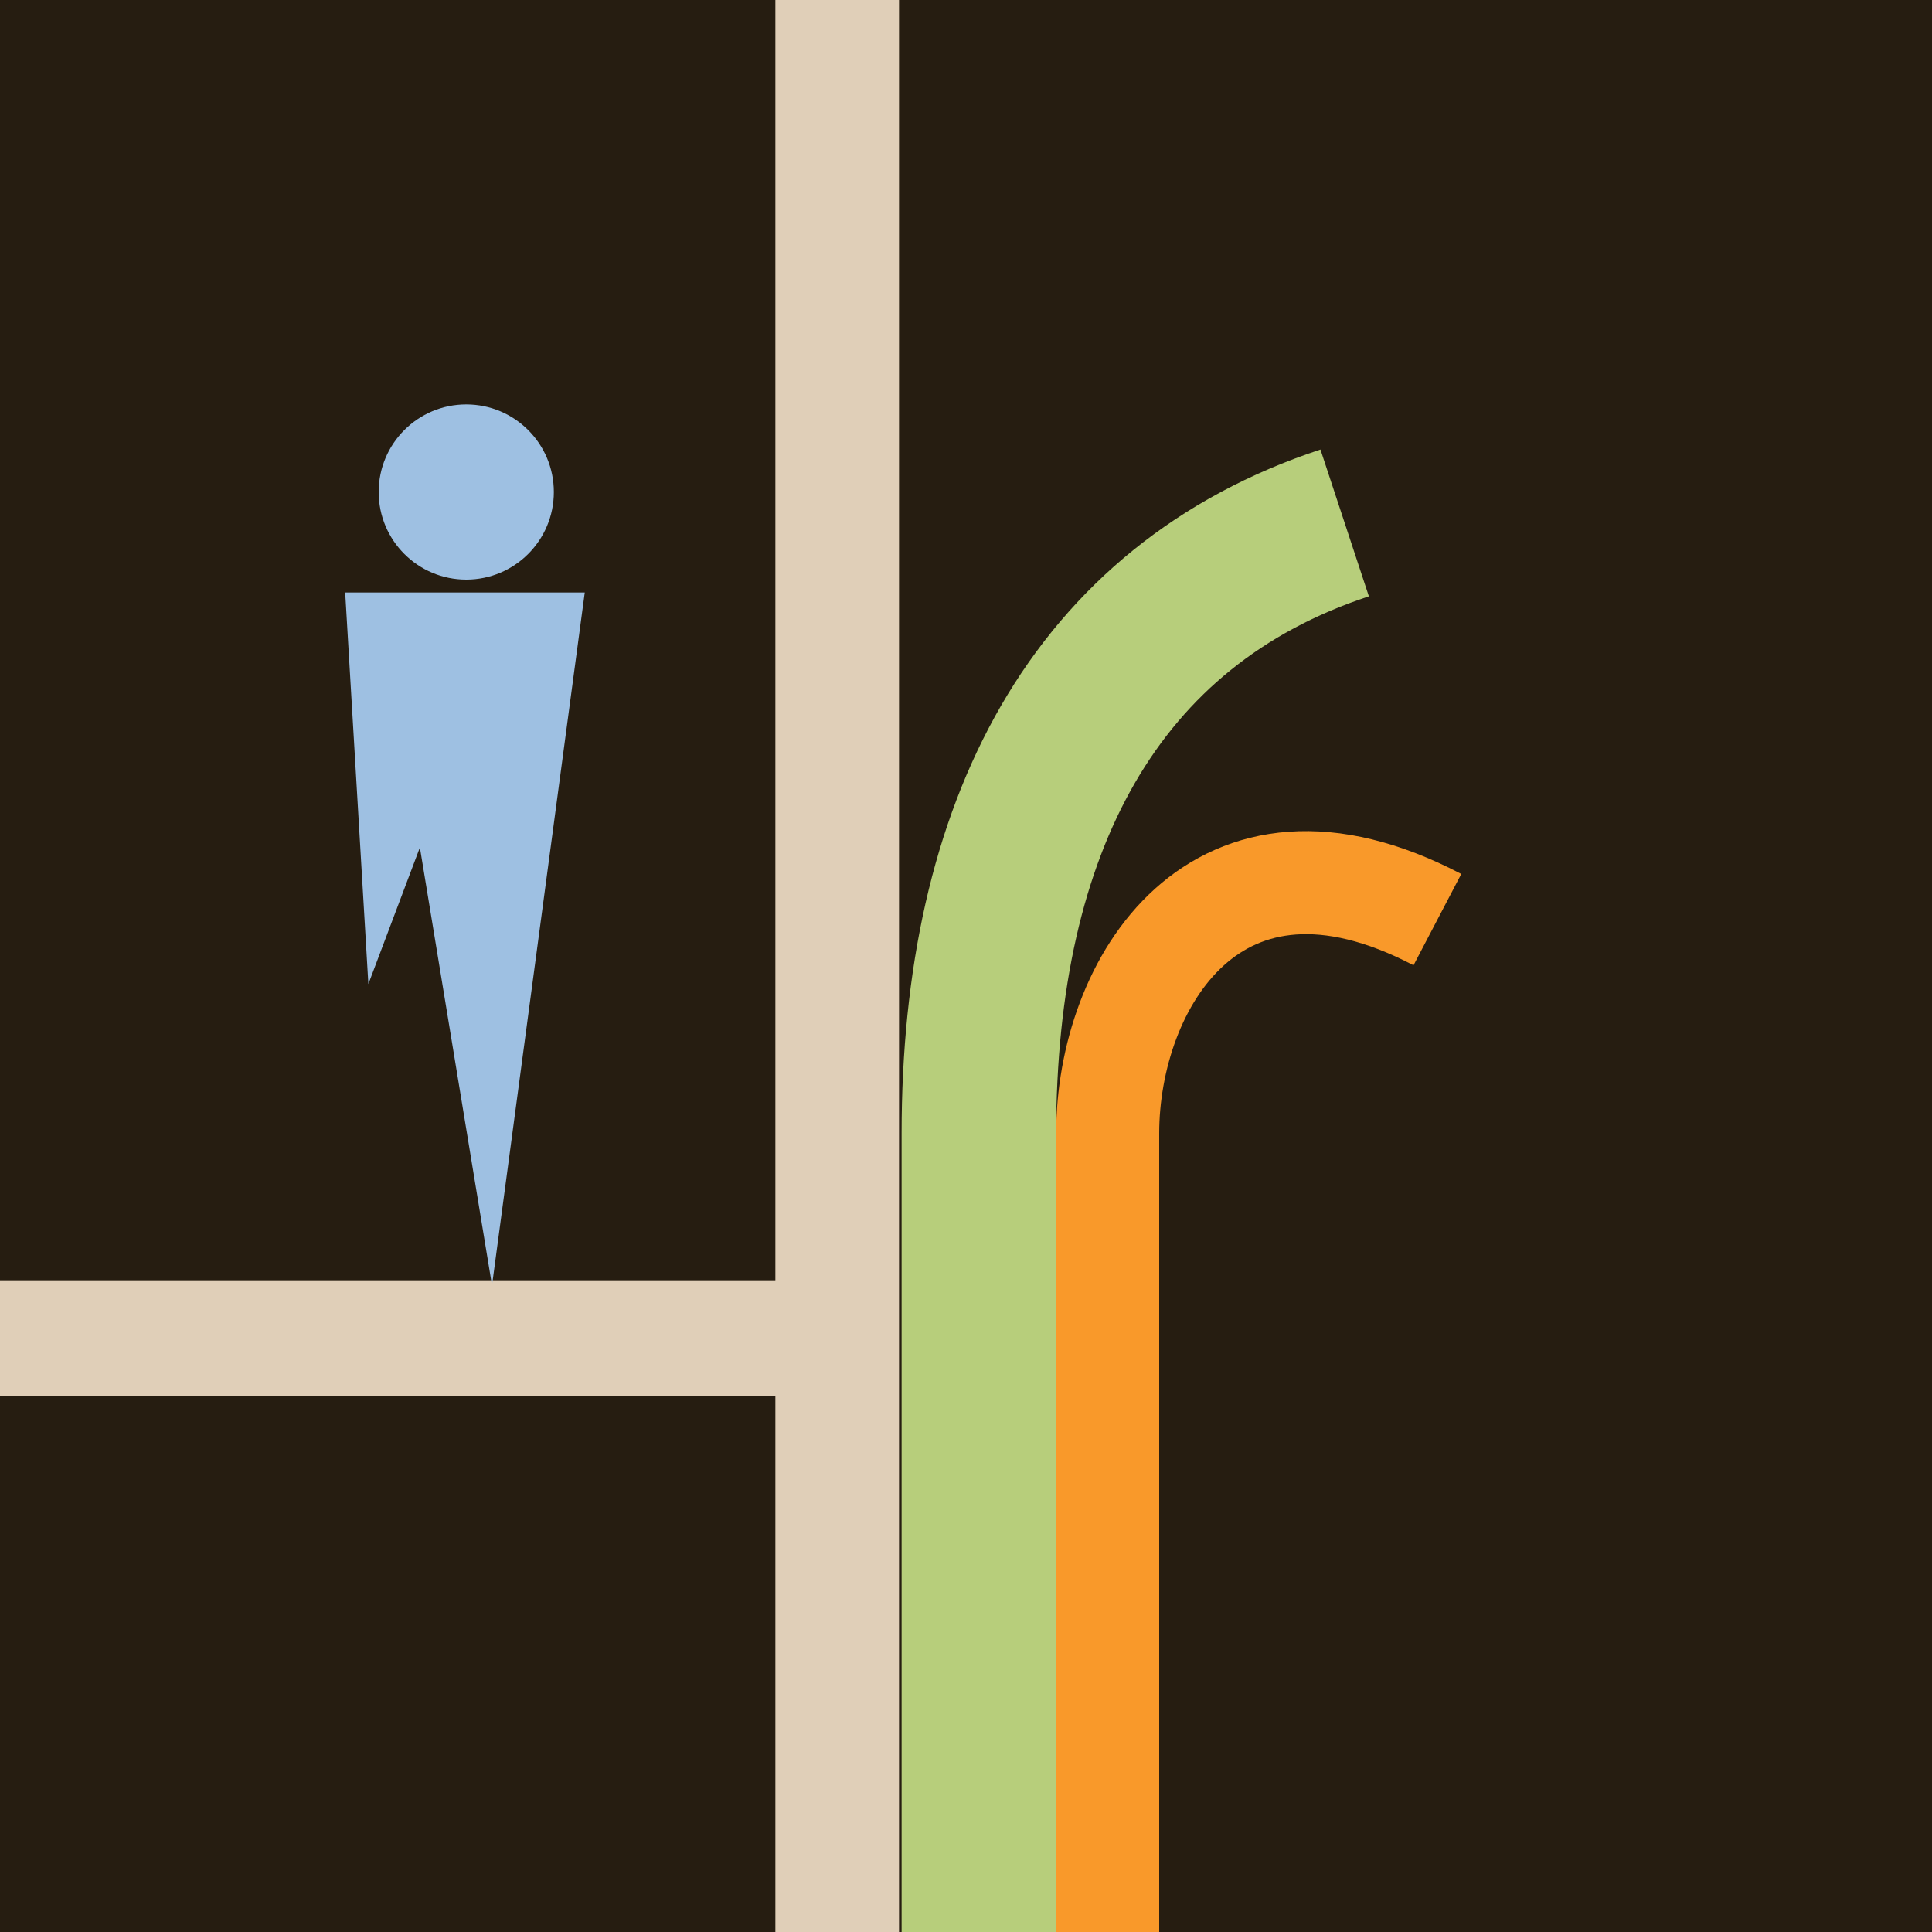 <?xml version="1.0" encoding="utf-8"?>
<!-- Generator: Adobe Illustrator 18.1.1, SVG Export Plug-In . SVG Version: 6.00 Build 0)  -->
<svg version="1.1" xmlns="http://www.w3.org/2000/svg" xmlns:xlink="http://www.w3.org/1999/xlink" x="0px" y="0px"
	 viewBox="0 0 75 75" enable-background="new 0 0 75 75" xml:space="preserve">
<g id="Calque_3">
	<rect fill="#261D11" width="75" height="75"/>
</g>
<g id="Calque_1">
	<rect x="30.1" fill="#E0CFB8" width="4.8" height="75"/>
	<rect x="-9" y="49.7" fill="#E0CFB8" width="39.4" height="4.5"/>
</g>
<g id="Calque_2">
	<polygon fill="#9EC0E2" points="19.1,49.9 22.7,23 13.4,23 14.3,38.2 16.3,32.9 	"/>
	<circle fill="#9EC0E2" cx="18.1" cy="19.1" r="3.4"/>
	<path fill="none" stroke="#B7CE7B" stroke-width="6" stroke-miterlimit="10" d="M38,75c0,0,0-24.4,0-31c0-11.9,4.5-20.5,14.2-23.7"
		/>
	<path fill="none" stroke="#F9992A" stroke-width="4" stroke-miterlimit="10" d="M43,75c0,0,0-24.4,0-31c0-5.8,4.2-12.8,12.8-8.3"/>
</g>
</svg>
